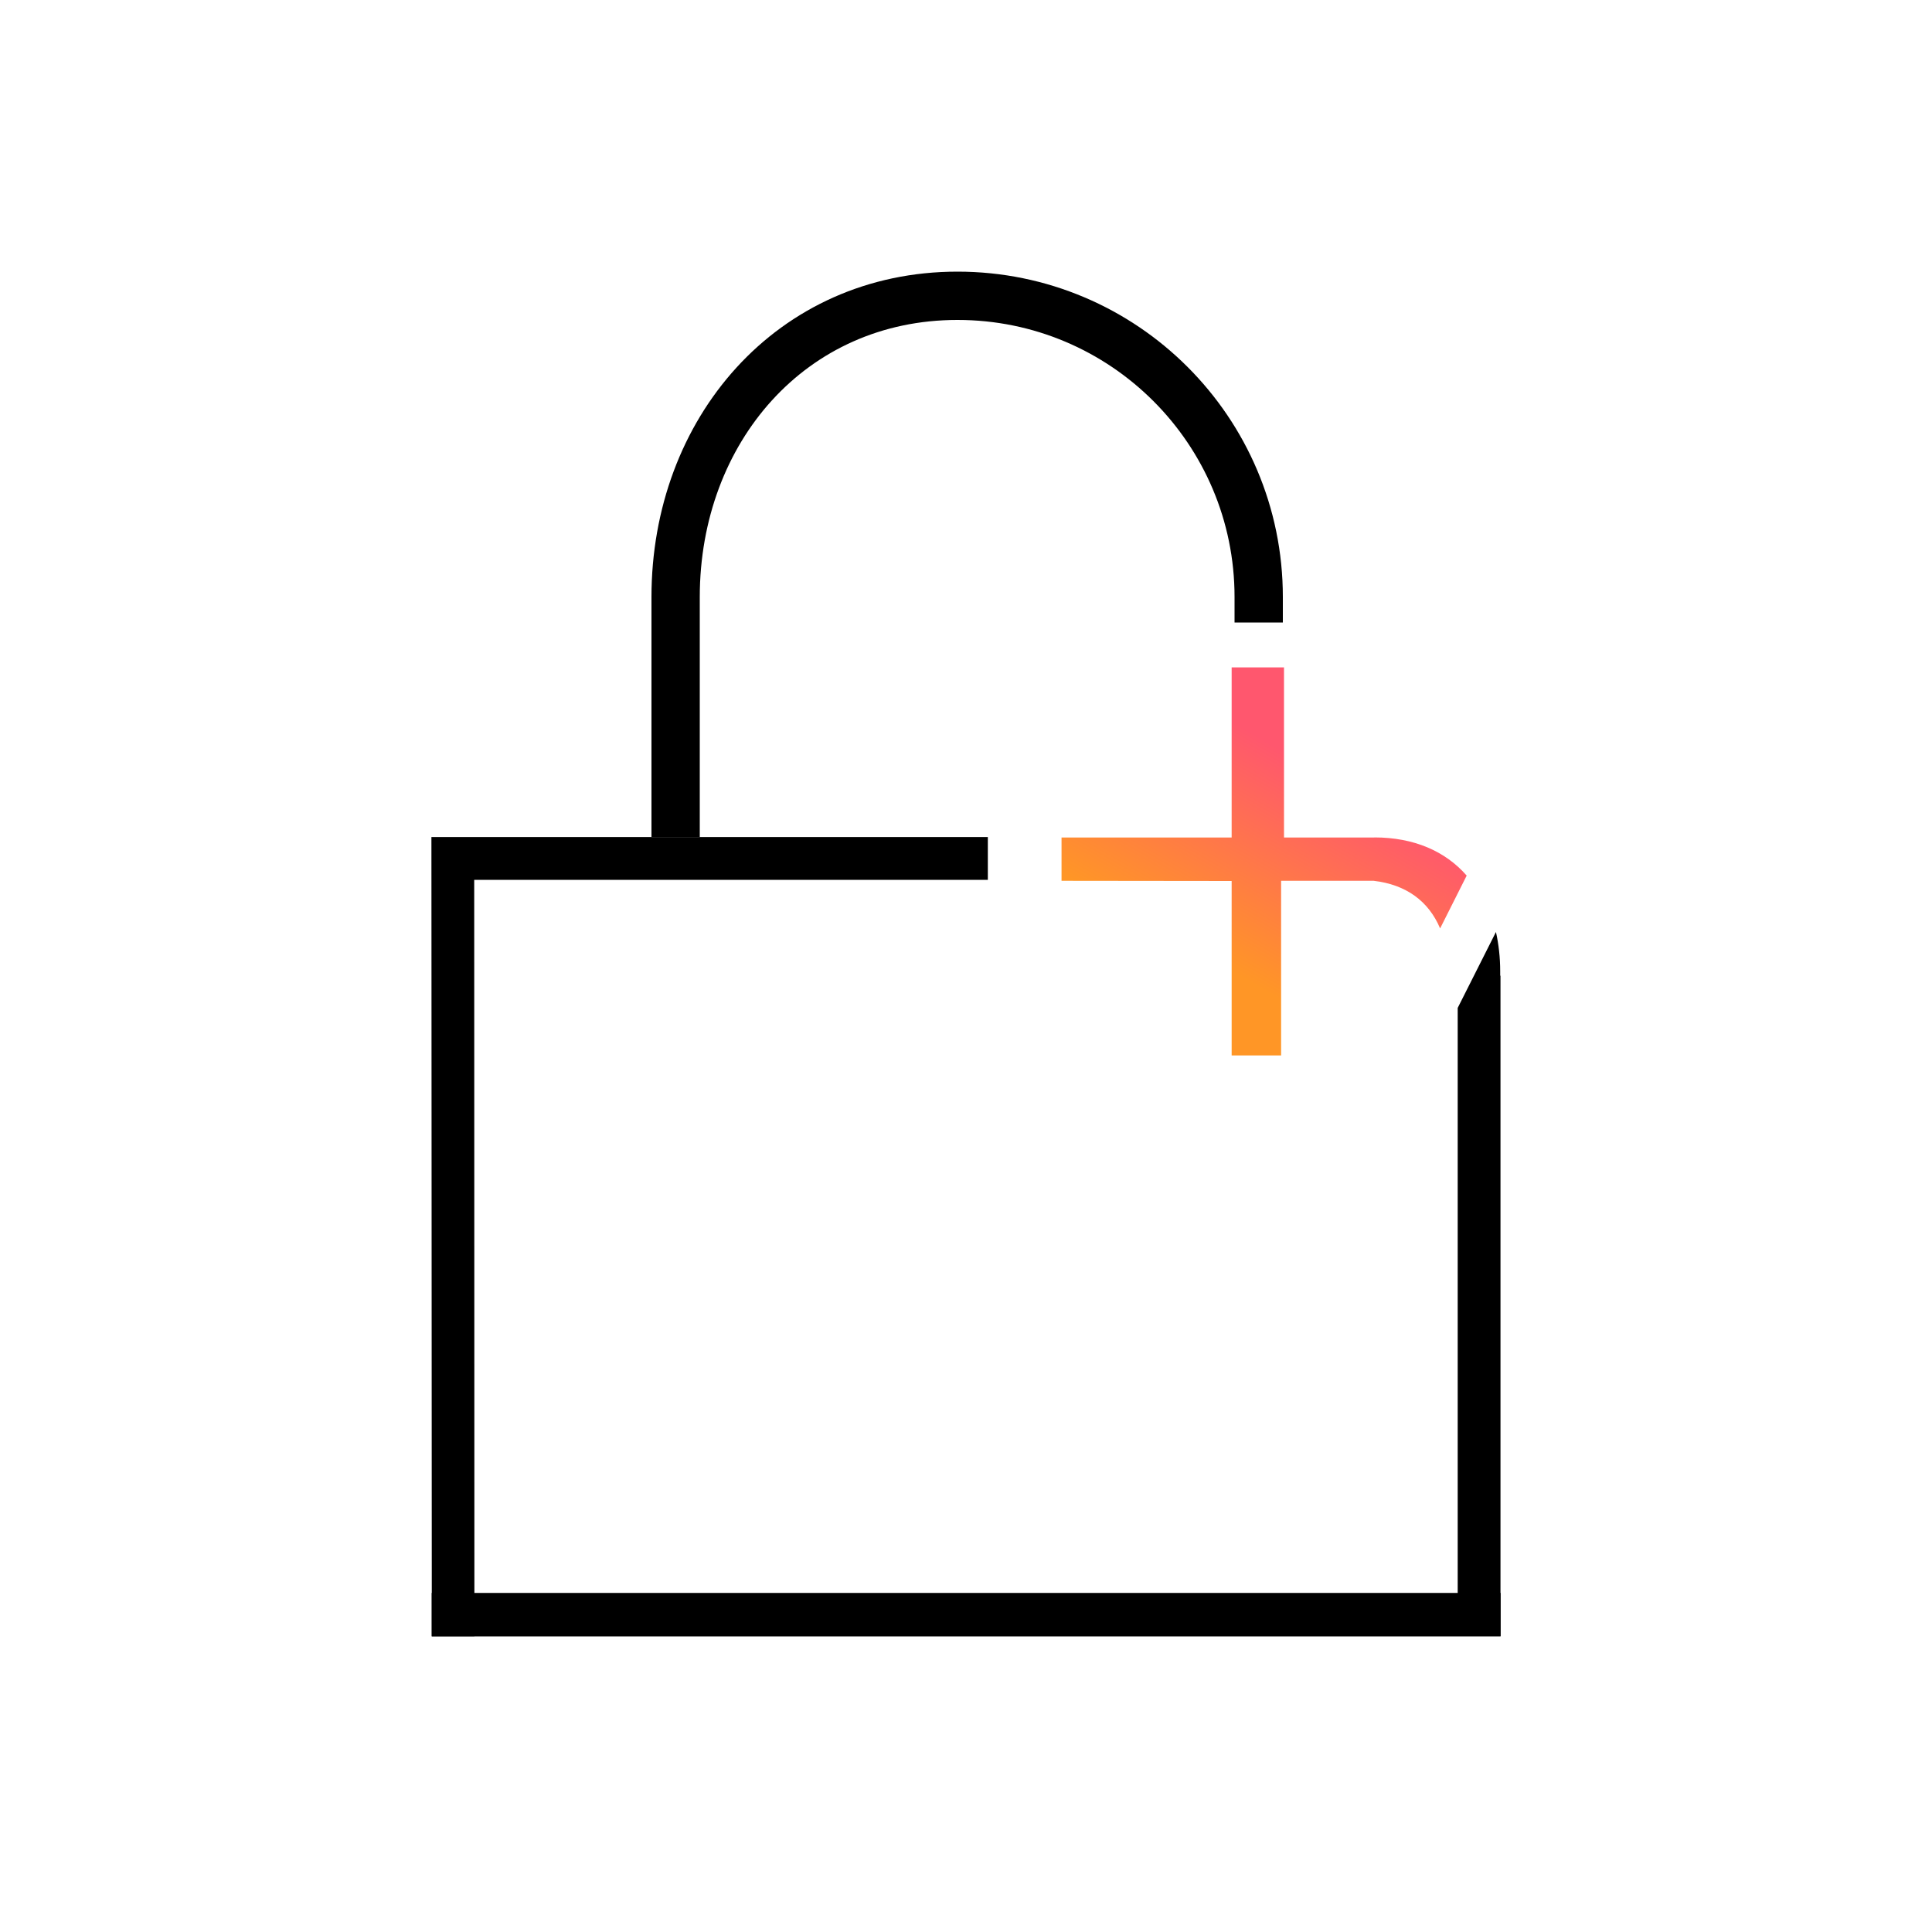 <?xml version="1.0" encoding="UTF-8"?><svg id="Layer_1" xmlns="http://www.w3.org/2000/svg" xmlns:xlink="http://www.w3.org/1999/xlink" viewBox="0 0 200 200"><defs><style>.cls-1{fill:url(#linear-gradient);}.cls-2{stroke-width:4.5px;}.cls-2,.cls-3{fill:none;stroke:#000;stroke-miterlimit:10;}.cls-3{stroke-width:5px;}</style><linearGradient id="linear-gradient" x1="121.26" y1="105.66" x2="140.01" y2="73.19" gradientTransform="matrix(1, 0, 0, 1, 0, 0)" gradientUnits="userSpaceOnUse"><stop offset=".2" stop-color="#ff9626"/><stop offset=".8" stop-color="#ff576e"/></linearGradient></defs><g><path class="cls-1" d="M142.28,86.7h-9.36v-17.61h-5.42v17.61h-17.61v4.48l17.61,.02v18.06h5.12v-18.08h9.58c3.35,.39,5.69,2.1,6.88,4.93l2.52-5.01,.23-.46c-2.21-2.53-5.47-3.95-9.55-3.95Z"/><g><polygon points="49.09 91.08 102.26 91.08 102.26 91.05 102.26 86.65 44.66 86.65 44.66 86.65 44.7 169.38 49.11 169.38 49.09 91.08"/><path d="M155.34,101h-.04v-.44c0-1.46-.16-2.82-.44-4.08l-3.96,7.86v65.02h4.43V101Z"/></g><line class="cls-2" x1="44.69" y1="167.15" x2="155.34" y2="167.15"/></g><path class="cls-3" d="M130.3,64.44v-2.64c0-17.22-13.96-31.18-31.18-31.18h0c-17.22,0-29.18,13.96-29.18,31.18v24.85"/></svg>